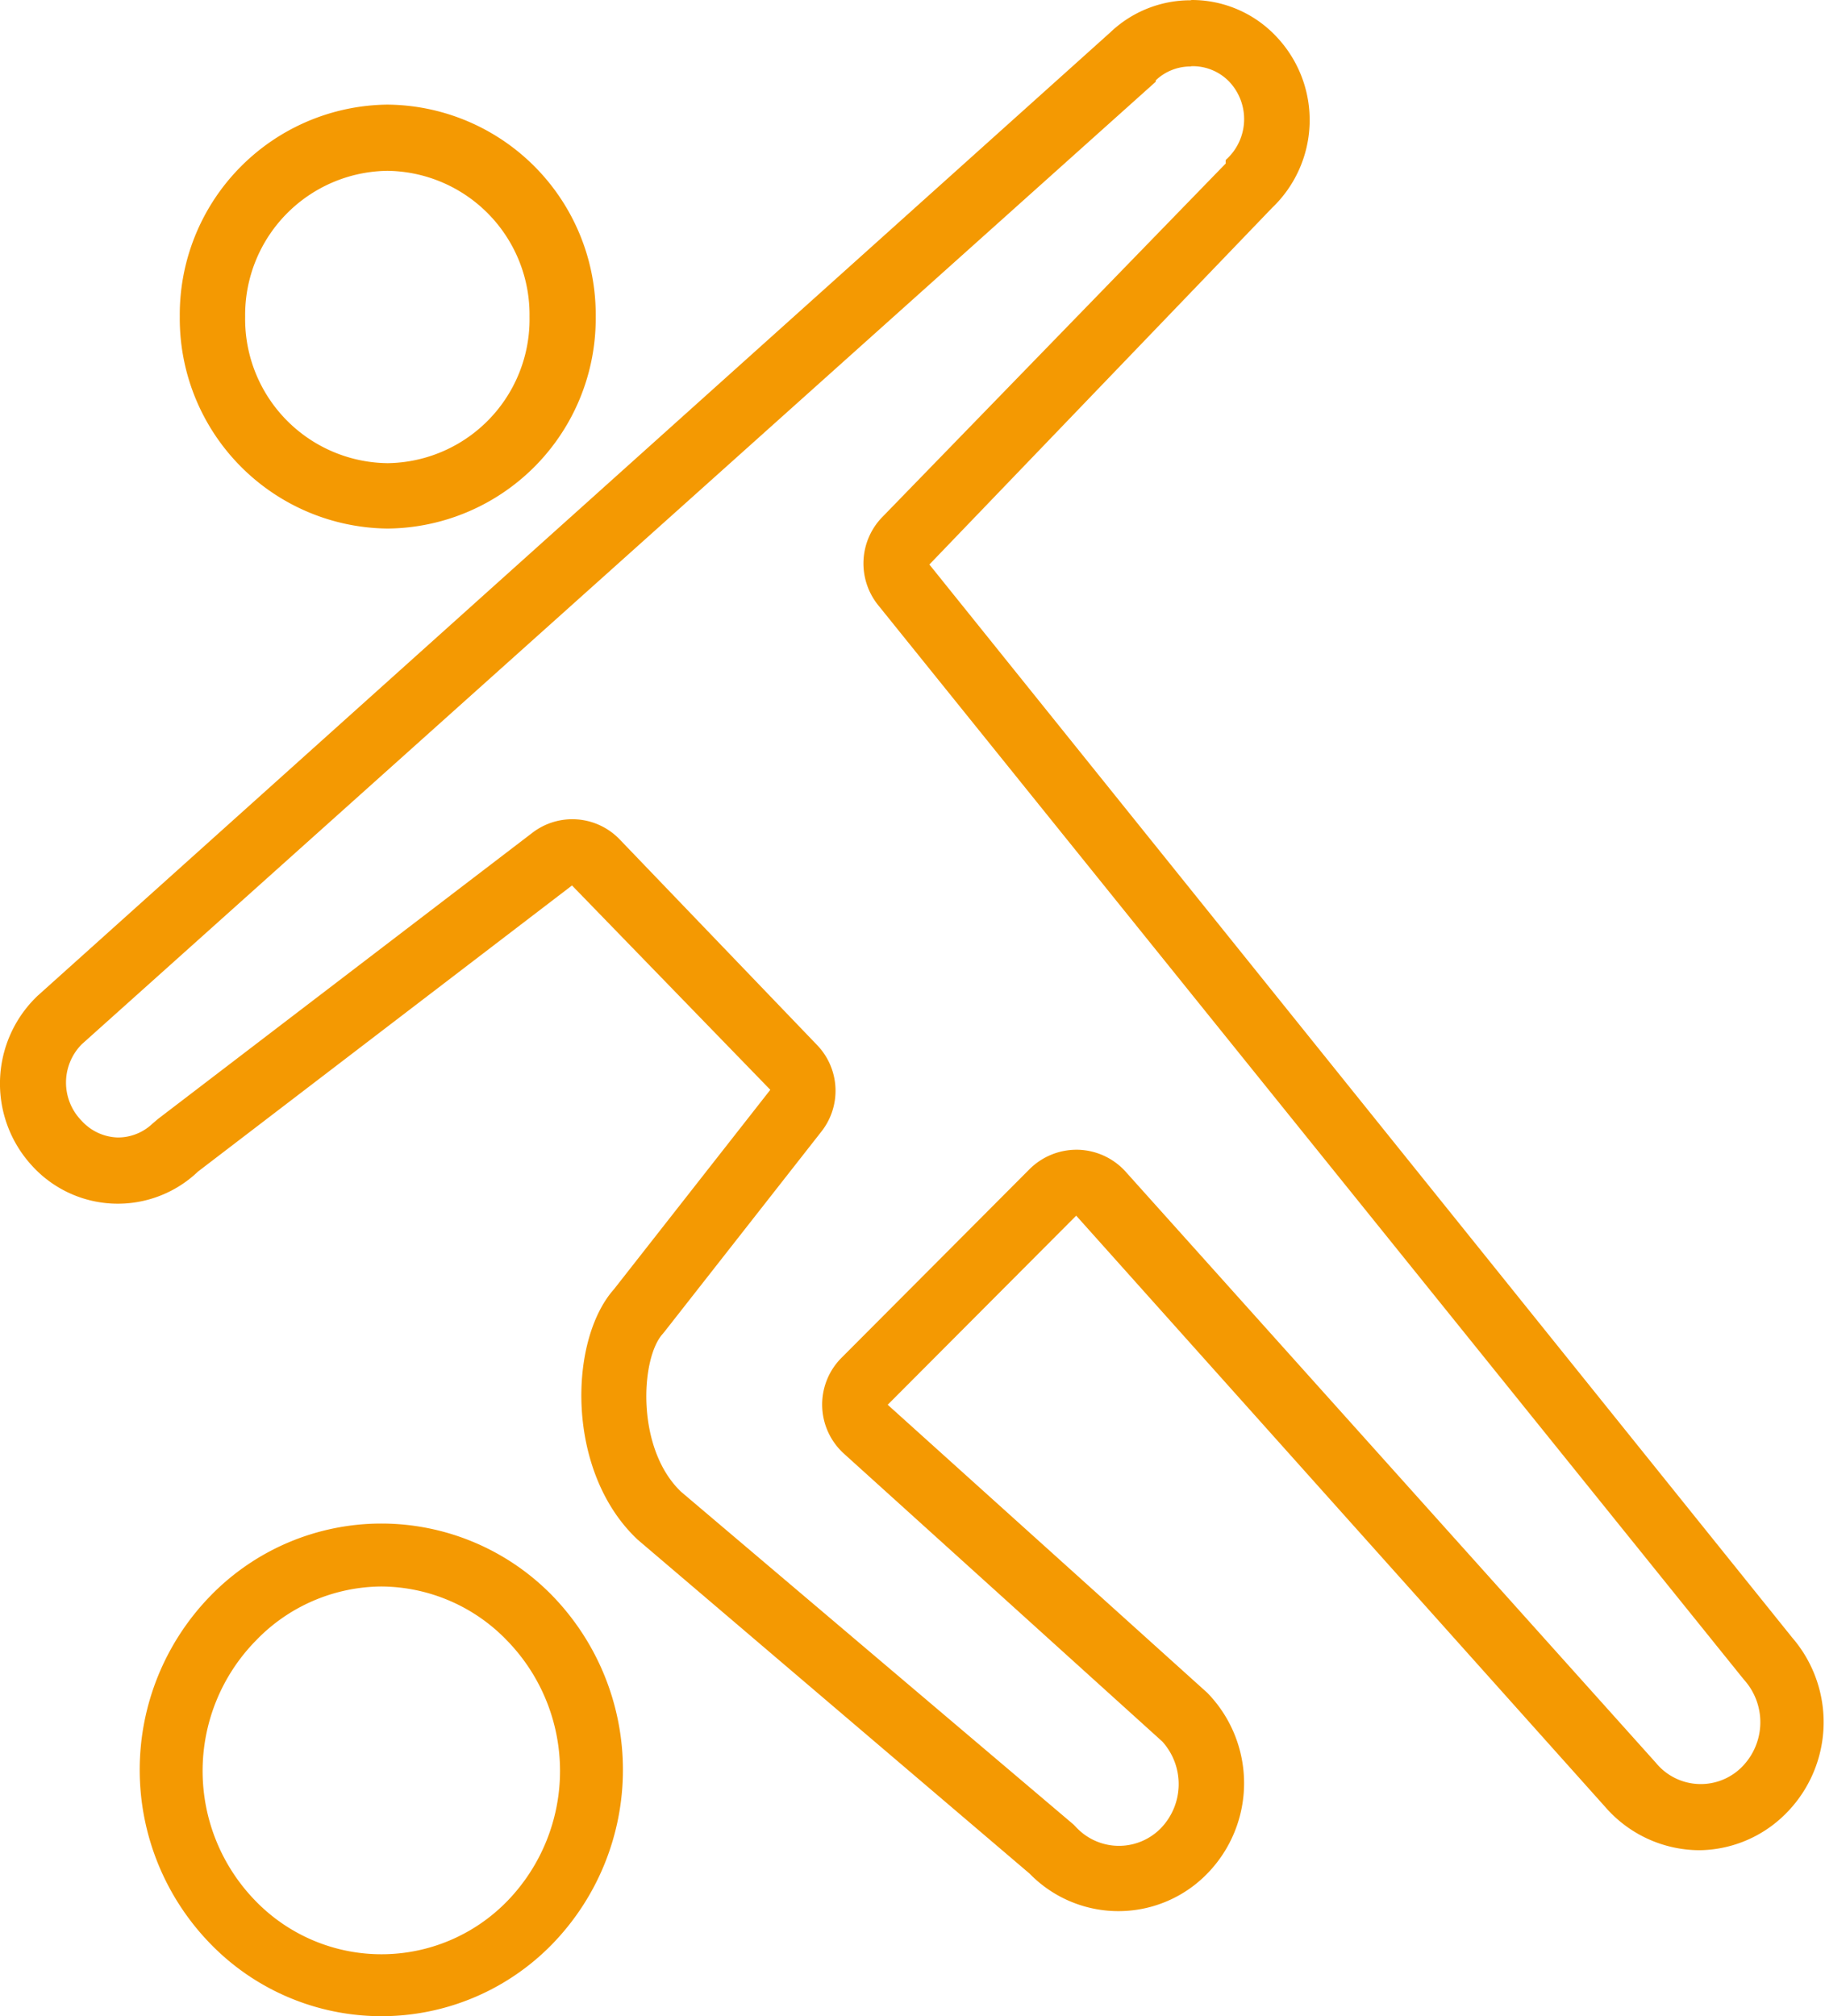 <svg xmlns="http://www.w3.org/2000/svg" width="67" height="74" viewBox="0 0 67 74" fill="#f49902"><path class="cls-1" d="M14.23,6.27a5.28,5.28,0,0,1,5.21,5.35A5.28,5.28,0,0,1,14.23,17,5.29,5.29,0,0,1,9,11.62a5.29,5.29,0,0,1,5.21-5.35m0-2.43A7.71,7.71,0,0,0,6.6,11.62a7.71,7.71,0,0,0,7.63,7.78,7.71,7.71,0,0,0,7.64-7.78,7.71,7.71,0,0,0-7.64-7.78Z"/><path class="cls-1" d="M43.75,2.43A1.86,1.86,0,0,1,45.13,3,2,2,0,0,1,45,5.87.6.6,0,0,0,45,6L32.37,19a2.44,2.44,0,0,0-.14,3.2L64,61.62l.06.07a2.33,2.33,0,0,1-.19,3.24,2.13,2.13,0,0,1-3.08-.23L41.32,43a2.44,2.44,0,0,0-1.75-.8h-.06a2.44,2.44,0,0,0-1.72.72l-6.92,6.94A2.43,2.43,0,0,0,31,53.37L42.67,63.92a2.33,2.33,0,0,1-.06,3.19,2.15,2.15,0,0,1-3.06,0c-.06-.06-.11-.12-.17-.17L25,54.75c-1.66-1.59-1.48-4.88-.68-5.78l.09-.11,5.74-7.32A2.42,2.42,0,0,0,30,38.36l-7.24-7.54a2.41,2.41,0,0,0-3.22-.25L5.8,41.07l-.2.17a1.84,1.84,0,0,1-1.27.51A1.86,1.86,0,0,1,3,41.14,2,2,0,0,1,3,38.33L42.43,3l0-.05a1.84,1.84,0,0,1,1.27-.51m0-2.43a4.26,4.26,0,0,0-2.94,1.18L1.38,36.55a4.45,4.45,0,0,0-.22,6.22A4.26,4.26,0,0,0,7.27,43L21,32.5,28.28,40l-5.74,7.32c-1.68,1.89-1.77,6.73.88,9.2L37.8,68.77a4.55,4.55,0,0,0,6.52,0,4.75,4.75,0,0,0,0-6.64L32.59,51.56l6.92-6.94,19.42,21.7a4.6,4.6,0,0,0,3.46,1.59,4.54,4.54,0,0,0,3-1.18,4.75,4.75,0,0,0,.4-6.63L34.12,20.72,46.7,7.63a4.45,4.45,0,0,0,.22-6.22A4.26,4.26,0,0,0,43.75,0Z"/><path class="cls-1" d="M14,58.23a6.45,6.45,0,0,1,4.63,2,6.86,6.86,0,0,1,0,9.54,6.44,6.44,0,0,1-9.25,0,6.83,6.83,0,0,1,0-9.54,6.45,6.45,0,0,1,4.62-2m0-2.31a8.75,8.75,0,0,0-6.27,2.65,9.15,9.15,0,0,0,0,12.78,8.75,8.75,0,0,0,12.55,0,9.18,9.18,0,0,0,0-12.78A8.77,8.77,0,0,0,14,55.92Z"/></svg>